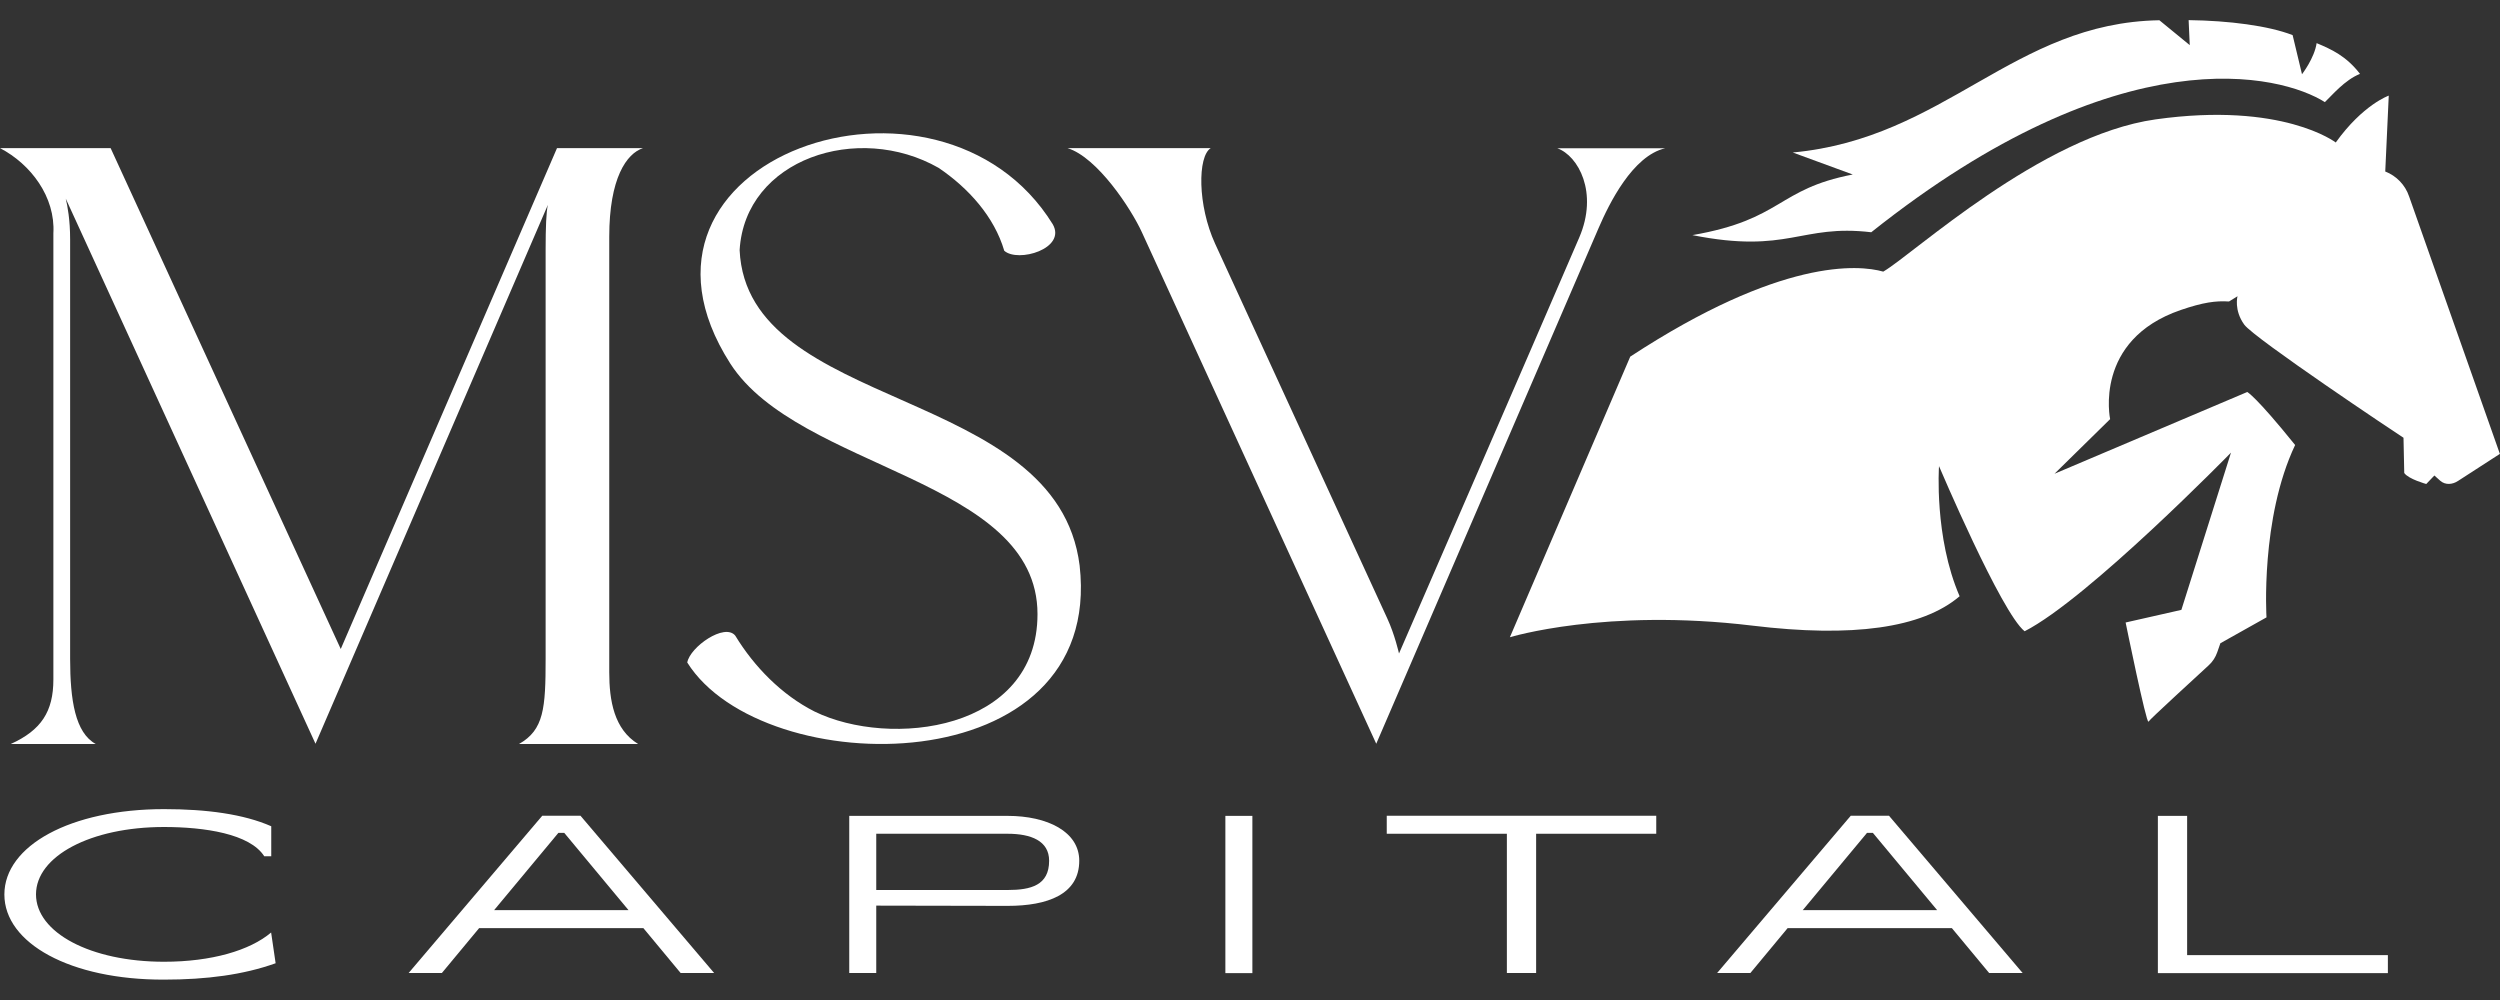 <svg xmlns="http://www.w3.org/2000/svg" xmlns:xlink="http://www.w3.org/1999/xlink" id="Layer_1" x="0px" y="0px" viewBox="0 0 2000 800" xml:space="preserve"><rect x="0" y="0" width="2000" height="800" fill="#333333" stroke="none"/><g>	<g>		<g>			<g>				<g>					<path fill="#FFFFFF" d="M3.5,715.6c0-39,52.8-68.3,127.8-68.3c34.1,0,63.6,4,85.7,13.7V685h-5.6c-11.5-18-47.8-23.4-80.2-23.4      c-58.8,0-102.4,23.4-102.4,53.9c0,30.6,43.7,53.9,102.4,53.9c37.9,0,68.7-9,85.7-23.4l3.6,24.6c-25.7,9.2-55.2,13.1-89.3,13.1      C56.3,783.9,3.5,754.6,3.5,715.6z"></path>					<path fill="#FFFFFF" d="M514.7,742.5H383.3l-29.8,35.9h-26.6l106.9-125.8h30.6l106.9,125.8h-26.8L514.7,742.5z M502.8,728.1      l-51.4-61.8h-4.7l-51.4,61.8H502.8z"></path>					<path fill="#FFFFFF" d="M679.4,652.7h126.7c31.8,0,57.3,12.6,57.3,35.9c0,27-25.5,36.1-57.3,36.1L701,724.5v53.9h-21.6V652.7z       M806.1,712c18.7,0,33.2-3.8,33.2-23.4c0-16-14.6-21.6-33.2-21.6H701V712H806.1z"></path>					<path fill="#FFFFFF" d="M980.3,652.7h21.6v125.8h-21.6V652.7z"></path>					<path fill="#FFFFFF" d="M1325,667h-96.1v111.4h-23.4V667h-96.1v-14.4H1325V667z"></path>					<path fill="#FFFFFF" d="M1561.5,742.5h-131.4l-29.8,35.9h-26.6l106.9-125.8h30.6l106.9,125.8h-26.8L1561.5,742.5z       M1549.7,728.1l-51.4-61.8h-4.7l-51.4,61.8H1549.7z"></path>					<path fill="#FFFFFF" d="M1910.3,764.1v14.4h-184V652.7h23.4v111.4H1910.3z"></path>				</g>			</g>			<g>				<g>					<g>						<path fill="#FFFFFF" d="M1207.9,509.8c0,0,76.3-23.5,194-9.3c79.9,9.7,135.7,2.1,165.8-23.5c-20.5-47.3-16.5-104.1-16.5-104.1       s49.9,117.5,68.5,132.1c50.9-26,165.1-142.9,165.1-142.9l-39.7,125.8l-44.6,10.1c0,0,16.7,81.9,18.3,79.3       c1.3-2.1,35.4-33.3,48.1-45c3.2-2.9,5.5-6.5,6.9-10.5l2.5-7.2l36.9-20.7c0,0-5-79.1,22.9-137.9       c-31.6-39.2-38.3-42.4-38.3-42.4L1643.6,379l44.5-43.7c0,0-13.5-63.3,56.5-87.3c17.8-6.1,28-7.5,38.6-6.8l6.8-4.2       c0,0-3,11.1,5.4,22.7c7.9,10.9,122.3,87.3,127.4,90.5l0.6,28.2c3.4,4.9,17.6,8.8,17.6,8.8l6.5-6.8l4.7,4.2       c4.1,3.6,9.8,3.1,14.3,0.1l33.4-21.6l-72.6-205.9c-3.1-9.2-10.1-16.5-19.1-20l0,0l2.8-60.7c0,0-20.6,7.1-42.4,37.5       c0,0-42.5-32.8-144.1-18.5c-91.6,12.9-194.1,108-217.9,121.8c-19.7-5.6-81.9-10.9-202.4,68L1207.9,509.8z"></path>					</g>					<path fill="#FFFFFF" d="M1353.9,188.1c72.6-12.6,67.5-36.8,128.3-48.5l-48-17.6c122.4-11.4,176.3-103.8,293.3-105.8l24.3,19.9      l-0.9-20c32.2,0.4,64,4.5,83.2,12l7.5,31.3c0,0,10-13,11.7-24.9c11.7,4.9,23.6,10.2,34.7,24.6c-12.3,4.9-22.6,17.4-28.1,22.6      c-34.9-22.1-163-55-362.9,104.1C1440.3,179.1,1431,203.4,1353.9,188.1z"></path>				</g>				<g>					<path fill="#FFFFFF" d="M487.4,537.9c0,22.4,3.8,45.5,23.1,57.3h-95.3c19.9-11.3,21.3-28.4,21.3-68.3c0-81.5,0-239.6,0-327.1      c0-17.9,0.5-30.6,1.8-35.9L252.4,595L52.6,158.9c1.4,5.8,3.5,17,3.5,32.5c0,71.4,0,213.5,0,335.5c0,33.4,4.1,59.3,20.5,68.3      H8.6c24.3-11,34.1-25.9,34.1-51.6V186.7c1.7-29.2-18.1-55.4-42.7-68.2h88.5l184.1,400.7l173-400.7h68.8      c-13.1,4.3-27,23.9-27,70.9C487.4,306.9,487.4,511.8,487.4,537.9z"></path>					<path fill="#FFFFFF" d="M863.7,452.4c19.9,175.5-253.4,174-313.9,77.6c2.2-12.4,29.9-31.9,38.4-21.5      c15.2,25,37.3,47.5,63.4,60.7c60.3,29.5,178.4,15.8,178.4-77.9c0-108.6-191-115.2-245.8-200.5      C479,126.3,751.8,33.2,842.2,179.4c11.2,19.5-27.8,31-38.8,21.2c-8-27.3-28.7-50.2-52.5-66.3c-64.5-36.8-154.9-7.1-159.2,65.8      C597.7,329.9,845.6,308.1,863.7,452.4z"></path>					<path fill="#FFFFFF" d="M1278.9,182.4L1101,595L913.5,185.8c-8.5-18.6-35.5-59.9-59.5-67.3h114.6c-10.6,6.6-10.6,45.8,3.5,76.5      c33.9,73.8,108.3,235.8,137.7,299.7c6,12.9,9.4,28.1,9.4,28.1s106.7-245.6,144.2-332.8c15.4-35.8-0.7-65.4-17.6-71.4h86.4      C1306.1,124.6,1287.3,162.9,1278.9,182.4z"></path>				</g>			</g>		</g>	</g></g></svg>